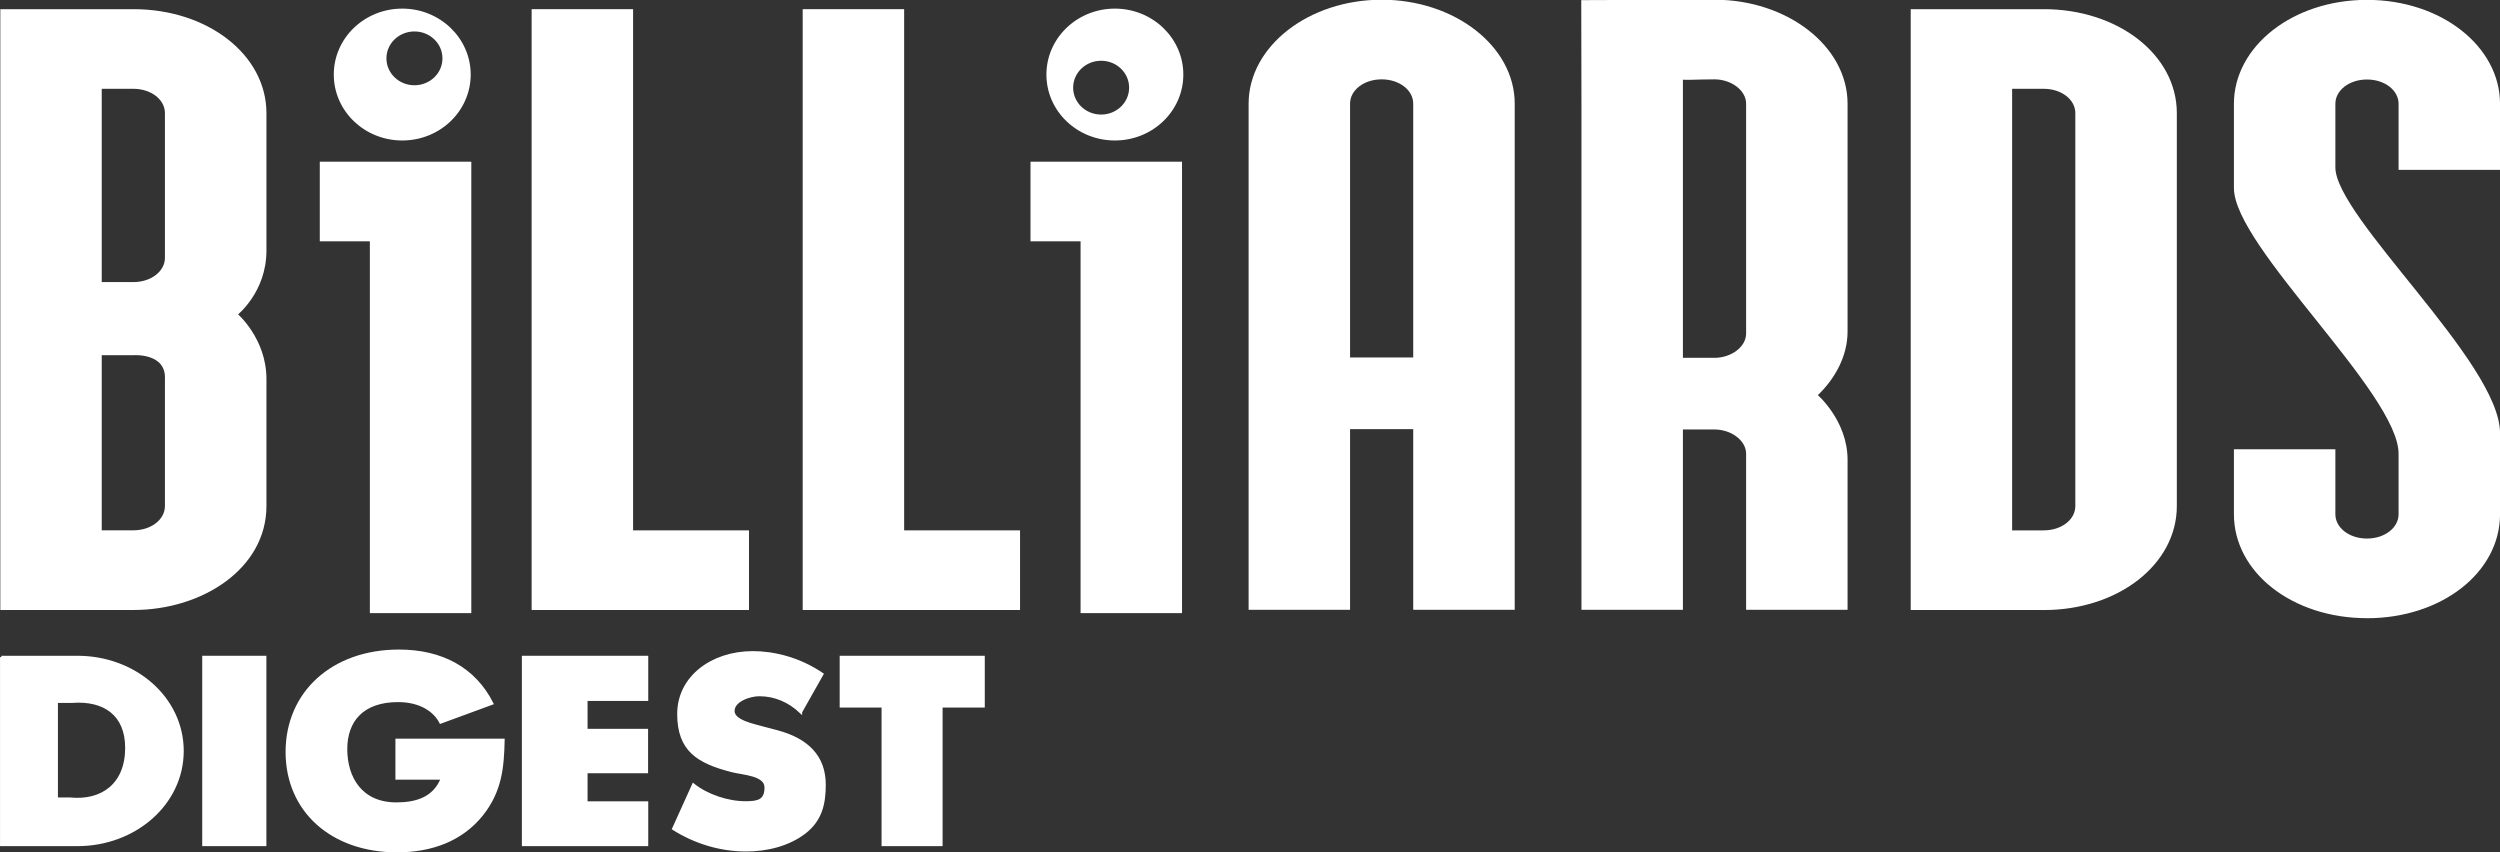 <?xml version="1.0" encoding="UTF-8"?>
<svg xmlns="http://www.w3.org/2000/svg" version="1.1" viewBox="0 0 494.82 168.73">
  <rect x="0" y="0" width="494.82" height="168.73" fill="#333333" stroke="none"/>
  <defs>
    <style>
      .cls-1 {
        stroke: #fff;
        stroke-width: .53px;
      }

      .cls-1, .cls-2 {
        fill: #fff;
      }
    </style>
  </defs>
  <!-- Generator: Adobe Illustrator 28.7.1, SVG Export Plug-In . SVG Version: 1.2.0 Build 142)  -->
  <g>
    <g id="Layer_1">
      <g>
        <path class="cls-2" d="M11.2,158.11h2.69c6.34.62,11.15-2.85,11.15-10.09,0-6.65-4.44-9.63-10.73-9.16h-3.11v19.25ZM.27,130.06h15.07c11.38,0,20.76,8.13,20.76,18.58s-9.43,18.57-20.76,18.57H.27v-37.15Z"/>
        <path class="cls-1" d="M11.2,158.11h2.69c6.34.62,11.15-2.85,11.15-10.09,0-6.65-4.44-9.63-10.73-9.16h-3.11v19.25ZM.27,130.06h15.07c11.38,0,20.76,8.13,20.76,18.58s-9.43,18.57-20.76,18.57H.27v-37.15Z"/>
      </g>
      <rect class="cls-2" x="40.29" y="130.06" width="12.17" height="37.15"/>
      <rect class="cls-1" x="40.29" y="130.06" width="12.17" height="37.15"/>
      <g>
        <path class="cls-2" d="M99.62,146.47c-.11,5.42-.54,10.05-4.18,14.68-4.01,5.08-10.03,7.29-16.86,7.29-12.85,0-21.79-7.93-21.79-19.61s9-20,22.17-20c8.4,0,14.91,3.45,18.43,10.4l-10.18,3.74c-1.12-2.21-3.88-4.27-8.42-4.27-7,0-10.32,3.9-10.32,9.57s2.97,10.81,9.96,10.81c3.38,0,7.41-.73,9.08-5.02h-8.98v-7.59h21.09Z"/>
        <path class="cls-1" d="M99.62,146.47c-.11,5.42-.54,10.05-4.18,14.68-4.01,5.08-10.03,7.29-16.86,7.29-12.85,0-21.79-7.93-21.79-19.61s9-20,22.17-20c8.4,0,14.91,3.45,18.43,10.4l-10.18,3.74c-1.12-2.21-3.88-4.27-8.42-4.27-7,0-10.32,3.9-10.32,9.57s2.97,10.81,9.96,10.81c3.38,0,7.41-.73,9.08-5.02h-8.98v-7.59h21.09Z"/>
      </g>
      <polygon class="cls-2" points="116.03 138.47 116.03 144.52 128.01 144.52 128.01 152.78 116.03 152.78 116.03 158.87 128.04 158.87 128.04 167.21 103.56 167.21 103.56 130.06 128.04 130.06 128.04 138.47 116.03 138.47"/>
      <polygon class="cls-1" points="116.03 138.47 116.03 144.52 128.01 144.52 128.01 152.78 116.03 152.78 116.03 158.87 128.04 158.87 128.04 167.21 103.56 167.21 103.56 130.06 128.04 130.06 128.04 138.47 116.03 138.47"/>
      <g>
        <path class="cls-2" d="M158.5,140.93c-2.3-2.16-5.09-3.39-8.2-3.39-1.95,0-5.17,1.11-5.17,3.18s4.05,2.8,5.9,3.34l2.81.74c5.97,1.6,9.34,4.97,9.34,10.51,0,3.69-.67,6.95-3.92,9.46-3.2,2.46-7.48,3.5-11.6,3.5-5.15,0-10.19-1.58-14.37-4.24l3.94-8.71c2.66,2.12,6.72,3.53,10.36,3.53,2.49,0,3.99-.36,3.99-2.98s-4.48-2.72-6.76-3.31c-6.67-1.72-10.52-4.07-10.52-11.26s6.53-12.16,14.71-12.16c4.12,0,9.16,1.18,13.72,4.29l-4.23,7.49Z"/>
        <path class="cls-1" d="M158.5,140.93c-2.3-2.16-5.09-3.39-8.2-3.39-1.95,0-5.17,1.11-5.17,3.18s4.05,2.8,5.9,3.34l2.81.74c5.97,1.6,9.34,4.97,9.34,10.51,0,3.69-.67,6.95-3.92,9.46-3.2,2.46-7.48,3.5-11.6,3.5-5.15,0-10.19-1.58-14.37-4.24l3.94-8.71c2.66,2.12,6.72,3.53,10.36,3.53,2.49,0,3.99-.36,3.99-2.98s-4.48-2.72-6.76-3.31c-6.67-1.72-10.52-4.07-10.52-11.26s6.53-12.16,14.71-12.16c4.12,0,9.16,1.18,13.72,4.29l-4.23,7.49Z"/>
      </g>
      <polygon class="cls-2" points="186.3 167.21 174.75 167.21 174.75 139.78 166.46 139.78 166.46 130.06 194.65 130.06 194.65 139.78 186.3 139.78 186.3 167.21"/>
      <polygon class="cls-1" points="186.3 167.21 174.75 167.21 174.75 139.78 166.46 139.78 166.46 130.06 194.65 130.06 194.65 139.78 186.3 139.78 186.3 167.21"/>
      <g>
        <path class="cls-2" d="M32.91,75.12c.31-5.61-6.52-5.08-6.52-5.08h-6.52v35.19h6.52c3.65,0,6.52-2.23,6.52-5.08v-25.04ZM32.91,22.39c0-2.84-2.87-5.08-6.52-5.08h-6.52v38.79h6.52c3.65,0,6.52-2.24,6.52-5.08v-28.63ZM26.4,120.47H.33V2.08h26.07c14.6,0,26.07,8.94,26.07,20.31v27.23c0,8.12-5.74,12.59-5.74,12.59,0,0,5.74,4.87,5.74,12.79v25.16c0,12.18-12.51,20.31-26.07,20.31"/>
        <path class="cls-1" d="M32.91,75.12c.31-5.61-6.52-5.08-6.52-5.08h-6.52v35.19h6.52c3.65,0,6.52-2.23,6.52-5.08v-25.04ZM32.91,22.39c0-2.84-2.87-5.08-6.52-5.08h-6.52v38.79h6.52c3.65,0,6.52-2.24,6.52-5.08v-28.63ZM26.4,120.47H.33V2.08h26.07c14.6,0,26.07,8.94,26.07,20.31v27.23c0,8.12-5.74,12.59-5.74,12.59,0,0,5.74,4.87,5.74,12.79v25.16c0,12.18-12.51,20.31-26.07,20.31Z"/>
      </g>
      <polygon class="cls-2" points="105.49 120.47 105.49 2.08 125.04 2.08 125.04 105.24 147.98 105.24 147.98 120.47 105.49 120.47"/>
      <polygon class="cls-1" points="105.49 120.47 105.49 2.08 125.04 2.08 125.04 105.24 147.98 105.24 147.98 120.47 105.49 120.47"/>
      <polygon class="cls-2" points="159.14 120.47 159.14 2.08 178.69 2.08 178.69 105.24 201.63 105.24 201.63 120.47 159.14 120.47"/>
      <polygon class="cls-1" points="159.14 120.47 159.14 2.08 178.69 2.08 178.69 105.24 201.63 105.24 201.63 120.47 159.14 120.47"/>
      <g>
        <path class="cls-2" d="M279.98,61.34V20.52c0-2.84-2.87-5.08-6.51-5.08s-6.52,2.23-6.52,5.08v50.5h13.03v-9.67ZM279.98,120.43v-35.76h-13.03v35.76h-19.55V20.52c0-11.17,11.73-20.31,26.07-20.31s26.07,9.14,26.07,20.31v99.91h-19.55Z"/>
        <path class="cls-1" d="M279.98,61.34V20.52c0-2.84-2.87-5.08-6.51-5.08s-6.52,2.23-6.52,5.08v50.5h13.03v-9.67ZM279.98,120.43v-35.76h-13.03v35.76h-19.55V20.52c0-11.17,11.73-20.31,26.07-20.31s26.07,9.14,26.07,20.31v99.91h-19.55Z"/>
        <path class="cls-2" d="M345.87,20.52c0-2.84-3.13-5.08-6.52-5.08-3.65,0-6.52.24-6.52-.04v55.69h6.52c3.39,0,6.52-2.23,6.52-5.08V20.52ZM345.87,120.43v-30.61c0-2.84-3.13-5.08-6.52-5.08h-6.52v35.69h-19.55V21.13l-.04-20.84s19.07-.08,26.11-.08c14.34,0,26.07,9.14,26.07,20.31v45.1c0,4.67-2.34,9.14-6,12.59,0,0,6,5.08,6,12.79v29.43h-19.55Z"/>
        <path class="cls-1" d="M345.87,20.52c0-2.84-3.13-5.08-6.52-5.08-3.65,0-6.52.24-6.52-.04v55.69h6.52c3.39,0,6.52-2.23,6.52-5.08V20.52ZM345.87,120.43v-30.61c0-2.84-3.13-5.08-6.52-5.08h-6.52v35.69h-19.55V21.13l-.04-20.84s19.07-.08,26.11-.08c14.34,0,26.07,9.14,26.07,20.31v45.1c0,4.67-2.34,9.14-6,12.59,0,0,6,5.08,6,12.79v29.43h-19.55Z"/>
        <path class="cls-2" d="M411.03,22.39c0-2.84-2.87-5.08-6.52-5.08h-6.52v87.93h6.52c3.65,0,6.52-2.23,6.52-5.08V22.39ZM404.52,120.47h-26.07V2.08h26.07c14.6,0,26.07,8.94,26.07,20.31v77.78c0,11.37-11.47,20.31-26.07,20.31"/>
        <path class="cls-1" d="M411.03,22.39c0-2.84-2.87-5.08-6.52-5.08h-6.52v87.93h6.52c3.65,0,6.52-2.23,6.52-5.08V22.39ZM404.52,120.47h-26.07V2.08h26.07c14.6,0,26.07,8.94,26.07,20.31v77.78c0,11.37-11.47,20.31-26.07,20.31Z"/>
        <path class="cls-2" d="M468.49,122.09c-14.6,0-26.07-8.94-26.07-20.31v-12.59h19.55v12.59c0,2.84,2.87,5.08,6.52,5.08s6.52-2.24,6.52-5.08v-11.99c0-12.09-32.59-41.07-32.59-52.59v-16.65c0-11.17,11.47-20.31,26.07-20.31s26.07,9.14,26.07,20.31v12.8h-19.55v-12.8c0-2.84-2.87-5.08-6.52-5.08s-6.52,2.24-6.52,5.08v12.59c0,10.03,32.59,38.75,32.59,52.59v16.06c0,11.37-11.47,20.31-26.07,20.31"/>
        <path class="cls-1" d="M468.49,122.09c-14.6,0-26.07-8.94-26.07-20.31v-12.59h19.55v12.59c0,2.84,2.87,5.08,6.52,5.08s6.52-2.24,6.52-5.08v-11.99c0-12.09-32.59-41.07-32.59-52.59v-16.65c0-11.17,11.47-20.31,26.07-20.31s26.07,9.14,26.07,20.31v12.8h-19.55v-12.8c0-2.84-2.87-5.08-6.52-5.08s-6.52,2.24-6.52,5.08v12.59c0,10.03,32.59,38.75,32.59,52.59v16.06c0,11.37-11.47,20.31-26.07,20.31Z"/>
      </g>
      <polygon class="cls-2" points="73.47 121.09 73.47 47.5 63.56 47.5 63.56 32.27 93.02 32.27 93.02 121.09 73.47 121.09"/>
      <polygon class="cls-1" points="73.47 121.09 73.47 47.5 63.56 47.5 63.56 32.27 93.02 32.27 93.02 121.09 73.47 121.09"/>
      <polygon class="cls-2" points="214.14 121.09 214.14 47.5 204.23 47.5 204.23 32.27 233.69 32.27 233.69 121.09 214.14 121.09"/>
      <polygon class="cls-1" points="214.14 121.09 214.14 47.5 204.23 47.5 204.23 32.27 233.69 32.27 233.69 121.09 214.14 121.09"/>
      <g>
        <path class="cls-2" d="M82.03,17.14c-3.21,0-5.81-2.5-5.81-5.59s2.6-5.59,5.81-5.59,5.81,2.5,5.81,5.59-2.6,5.59-5.81,5.59M79.62,1.97c-7.34,0-13.29,5.72-13.29,12.79s5.95,12.78,13.29,12.78,13.28-5.72,13.28-12.78-5.95-12.79-13.28-12.79"/>
        <path class="cls-1" d="M82.03,17.14c-3.21,0-5.81-2.5-5.81-5.59s2.6-5.59,5.81-5.59,5.81,2.5,5.81,5.59-2.6,5.59-5.81,5.59ZM79.62,1.97c-7.34,0-13.29,5.72-13.29,12.79s5.95,12.78,13.29,12.78,13.28-5.72,13.28-12.78-5.95-12.79-13.28-12.79Z"/>
        <path class="cls-2" d="M217.95,22.94c-3.21,0-5.81-2.5-5.81-5.59s2.6-5.59,5.81-5.59,5.8,2.5,5.8,5.59-2.6,5.59-5.8,5.59M220.67,1.97c-7.34,0-13.29,5.72-13.29,12.79s5.95,12.78,13.29,12.78,13.28-5.72,13.28-12.78-5.95-12.79-13.28-12.79"/>
        <path class="cls-1" d="M217.95,22.94c-3.21,0-5.81-2.5-5.81-5.59s2.6-5.59,5.81-5.59,5.8,2.5,5.8,5.59-2.6,5.59-5.8,5.59ZM220.67,1.97c-7.34,0-13.29,5.72-13.29,12.79s5.95,12.78,13.29,12.78,13.28-5.72,13.28-12.78-5.95-12.79-13.28-12.79Z"/>
      </g>
    </g>
  </g>
</svg>